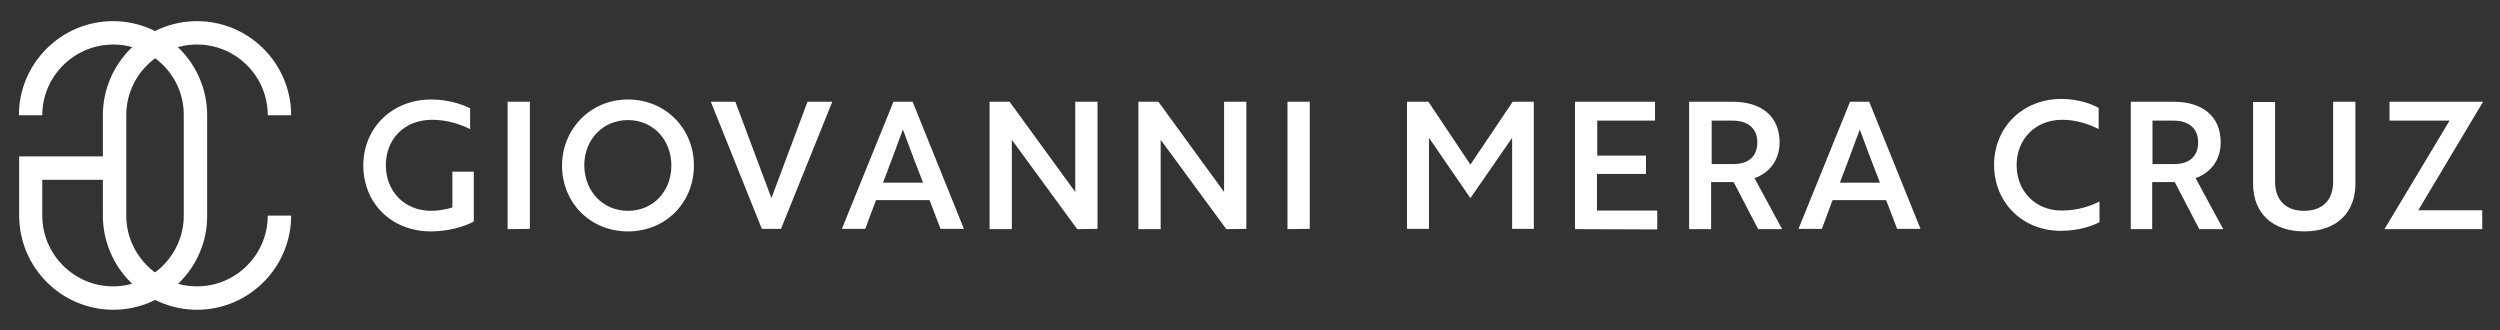 <?xml version="1.0" encoding="utf-8"?>
<!-- Generator: Adobe Illustrator 26.0.2, SVG Export Plug-In . SVG Version: 6.00 Build 0)  -->
<svg version="1.1" id="Capa_1" xmlns="http://www.w3.org/2000/svg" xmlns:xlink="http://www.w3.org/1999/xlink" x="0px" y="0px"
	 viewBox="0 0 887 117.2" style="enable-background:new 0 0 887 117.2;" xml:space="preserve">
<rect x="0" y="0" width="887" height="117.2" fill="#333333" stroke="none"/>
<style type="text/css">
	.st0{fill:#FFFFFF;}
</style>
<g>
	<g>
		<g>
			<path class="st0" d="M69.9,109.9c-18.4,0-33.4-15-33.4-33.4V40.9c0-18.4,15-33.4,33.4-33.4s33.4,15,33.4,33.4H95
				C95,27,83.7,15.8,69.9,15.8S44.8,27,44.8,40.9v35.6c0,13.8,11.3,25.1,25.1,25.1c13.9,0,25.1-11.3,25.1-25.1h8.3
				C103.3,94.9,88.3,109.9,69.9,109.9z"/>
		</g>
		<g>
			<path class="st0" d="M40.2,109.9c-18.4,0-33.4-15-33.4-33.4v-21h33.4v8.3H15v12.7c0,13.8,11.3,25.1,25.1,25.1
				s25.1-11.3,25.1-25.1V40.9C65.3,27,54,15.8,40.2,15.8S15,27,15,40.9H6.7c0-18.4,15-33.4,33.4-33.4s33.4,15,33.4,33.4v35.6
				C73.6,94.9,58.6,109.9,40.2,109.9z"/>
		</g>
	</g>
	<g>
		<g>
			<g>
				<path class="st0" d="M152.9,82.1c-14,0-24-10-24-23.4c0-13.3,10.2-23.4,24.1-23.4c6.8,0,11.7,2.1,13.8,3.1v7.4
					c-2.9-1.4-7.6-3.3-13.5-3.3c-10,0-16.4,7-16.4,16.1c0,9.2,6.5,16.2,16.1,16.2c2.7,0,5.7-0.6,7.5-1.2V60.9h7.6v17.7
					C164.2,80.7,158.4,82.1,152.9,82.1z"/>
				<path class="st0" d="M180.1,81.3V36.1h7.9v45.1L180.1,81.3L180.1,81.3z"/>
				<path class="st0" d="M222.8,35.3c13.2,0,23.4,10.2,23.4,23.4s-10,23.4-23.4,23.4c-13.4,0-23.4-10.2-23.4-23.4
					C199.5,45.7,209.5,35.3,222.8,35.3z M222.8,74.8c9,0,15.4-7,15.4-16.1c0-9.1-6.5-16.1-15.4-16.1c-9,0-15.5,7-15.5,16.1
					C207.4,67.9,213.9,74.8,222.8,74.8z"/>
				<path class="st0" d="M286.5,36.1h8.8l-18.2,45.1h-6.8l-18.1-45.1h8.7l12.8,34.2L286.5,36.1z"/>
				<path class="st0" d="M317,36.1h6.8l18.2,45.1h-8.3l-3.9-10.2h-19l-3.8,10.2h-8.3L317,36.1z M327.5,64.8
					c-2.1-5.3-4.7-12.2-7.1-18.7h-0.1c-2.4,6.5-5,13.5-7,18.7H327.5z"/>
				<path class="st0" d="M382.2,81.3L359,49.6v31.7h-7.9V36.1h7.1l23.3,32v-32h7.9v45.1L382.2,81.3L382.2,81.3z"/>
				<path class="st0" d="M435.1,81.3l-23.3-31.7v31.7h-7.9V36.1h7.1l23.3,32v-32h7.9v45.1L435.1,81.3L435.1,81.3z"/>
				<path class="st0" d="M456.8,81.3V36.1h7.9v45.1L456.8,81.3L456.8,81.3z"/>
				<path class="st0" d="M507,48.9v32.3h-7.8V36.1h7.6l14.9,22.3l15-22.3h7.5v45.1h-7.7V48.9l-14.8,21.4L507,48.9z"/>
				<path class="st0" d="M558.8,81.3V36.1h28.4v6.7h-20.5v12.4H584v6.5h-17.4v13h21.4v6.7L558.8,81.3L558.8,81.3z"/>
				<path class="st0" d="M614.7,36.1c10.2,0,16.7,5.1,16.7,14.4c0,6.7-4,11-8.9,12.7l9.8,18.1h-8.5l-8.7-16.7h-8v16.7h-7.8V36.1
					H614.7z M607.3,42.8v15.4h7.9c5.1,0,8.3-2.7,8.3-7.7c0-5-3.4-7.7-8.7-7.7H607.3z"/>
				<path class="st0" d="M656.4,36.1h6.8l18.2,45.1h-8.3l-3.9-10.2h-19l-3.8,10.2h-8.3L656.4,36.1z M667,64.8
					c-2.1-5.3-4.7-12.2-7.1-18.7h-0.1c-2.4,6.5-5,13.5-7,18.7H667z"/>
				<path class="st0" d="M744.6,45.8c-2.8-1.4-7.3-3.3-12.9-3.3c-9.7,0-16.2,7-16.2,16.1s6.5,16.1,16,16.1c6,0,10.6-1.8,13.4-3.2
					v7.3c-1.9,1.1-7,3.1-13.7,3.1c-13.6,0-23.7-10-23.7-23.4c0-13.3,10.1-23.4,23.9-23.4c6.5,0,11.3,2.1,13.2,3.2L744.6,45.8
					L744.6,45.8z"/>
				<path class="st0" d="M771.2,36.1c10.2,0,16.7,5.1,16.7,14.4c0,6.7-4,11-8.9,12.7l9.8,18.1h-8.5l-8.7-16.7h-8v16.7H756V36.1
					H771.2z M763.7,42.8v15.4h7.9c5.1,0,8.3-2.7,8.3-7.7c0-5-3.4-7.7-8.7-7.7H763.7z"/>
				<path class="st0" d="M835.7,65.2c0,10.4-6.8,16.9-18.2,16.9c-11.3,0-18.1-6.5-18.1-16.9v-29h7.8v28.3c0,6.5,3.8,10.3,10.3,10.3
					c6.5,0,10.3-3.8,10.3-10.3V36.1h7.9L835.7,65.2L835.7,65.2z"/>
				<path class="st0" d="M869.1,42.8h-21.3v-6.7H881l-23,38.5h22.7v6.7H846L869.1,42.8z"/>
			</g>
		</g>
	</g>
</g>
</svg>
